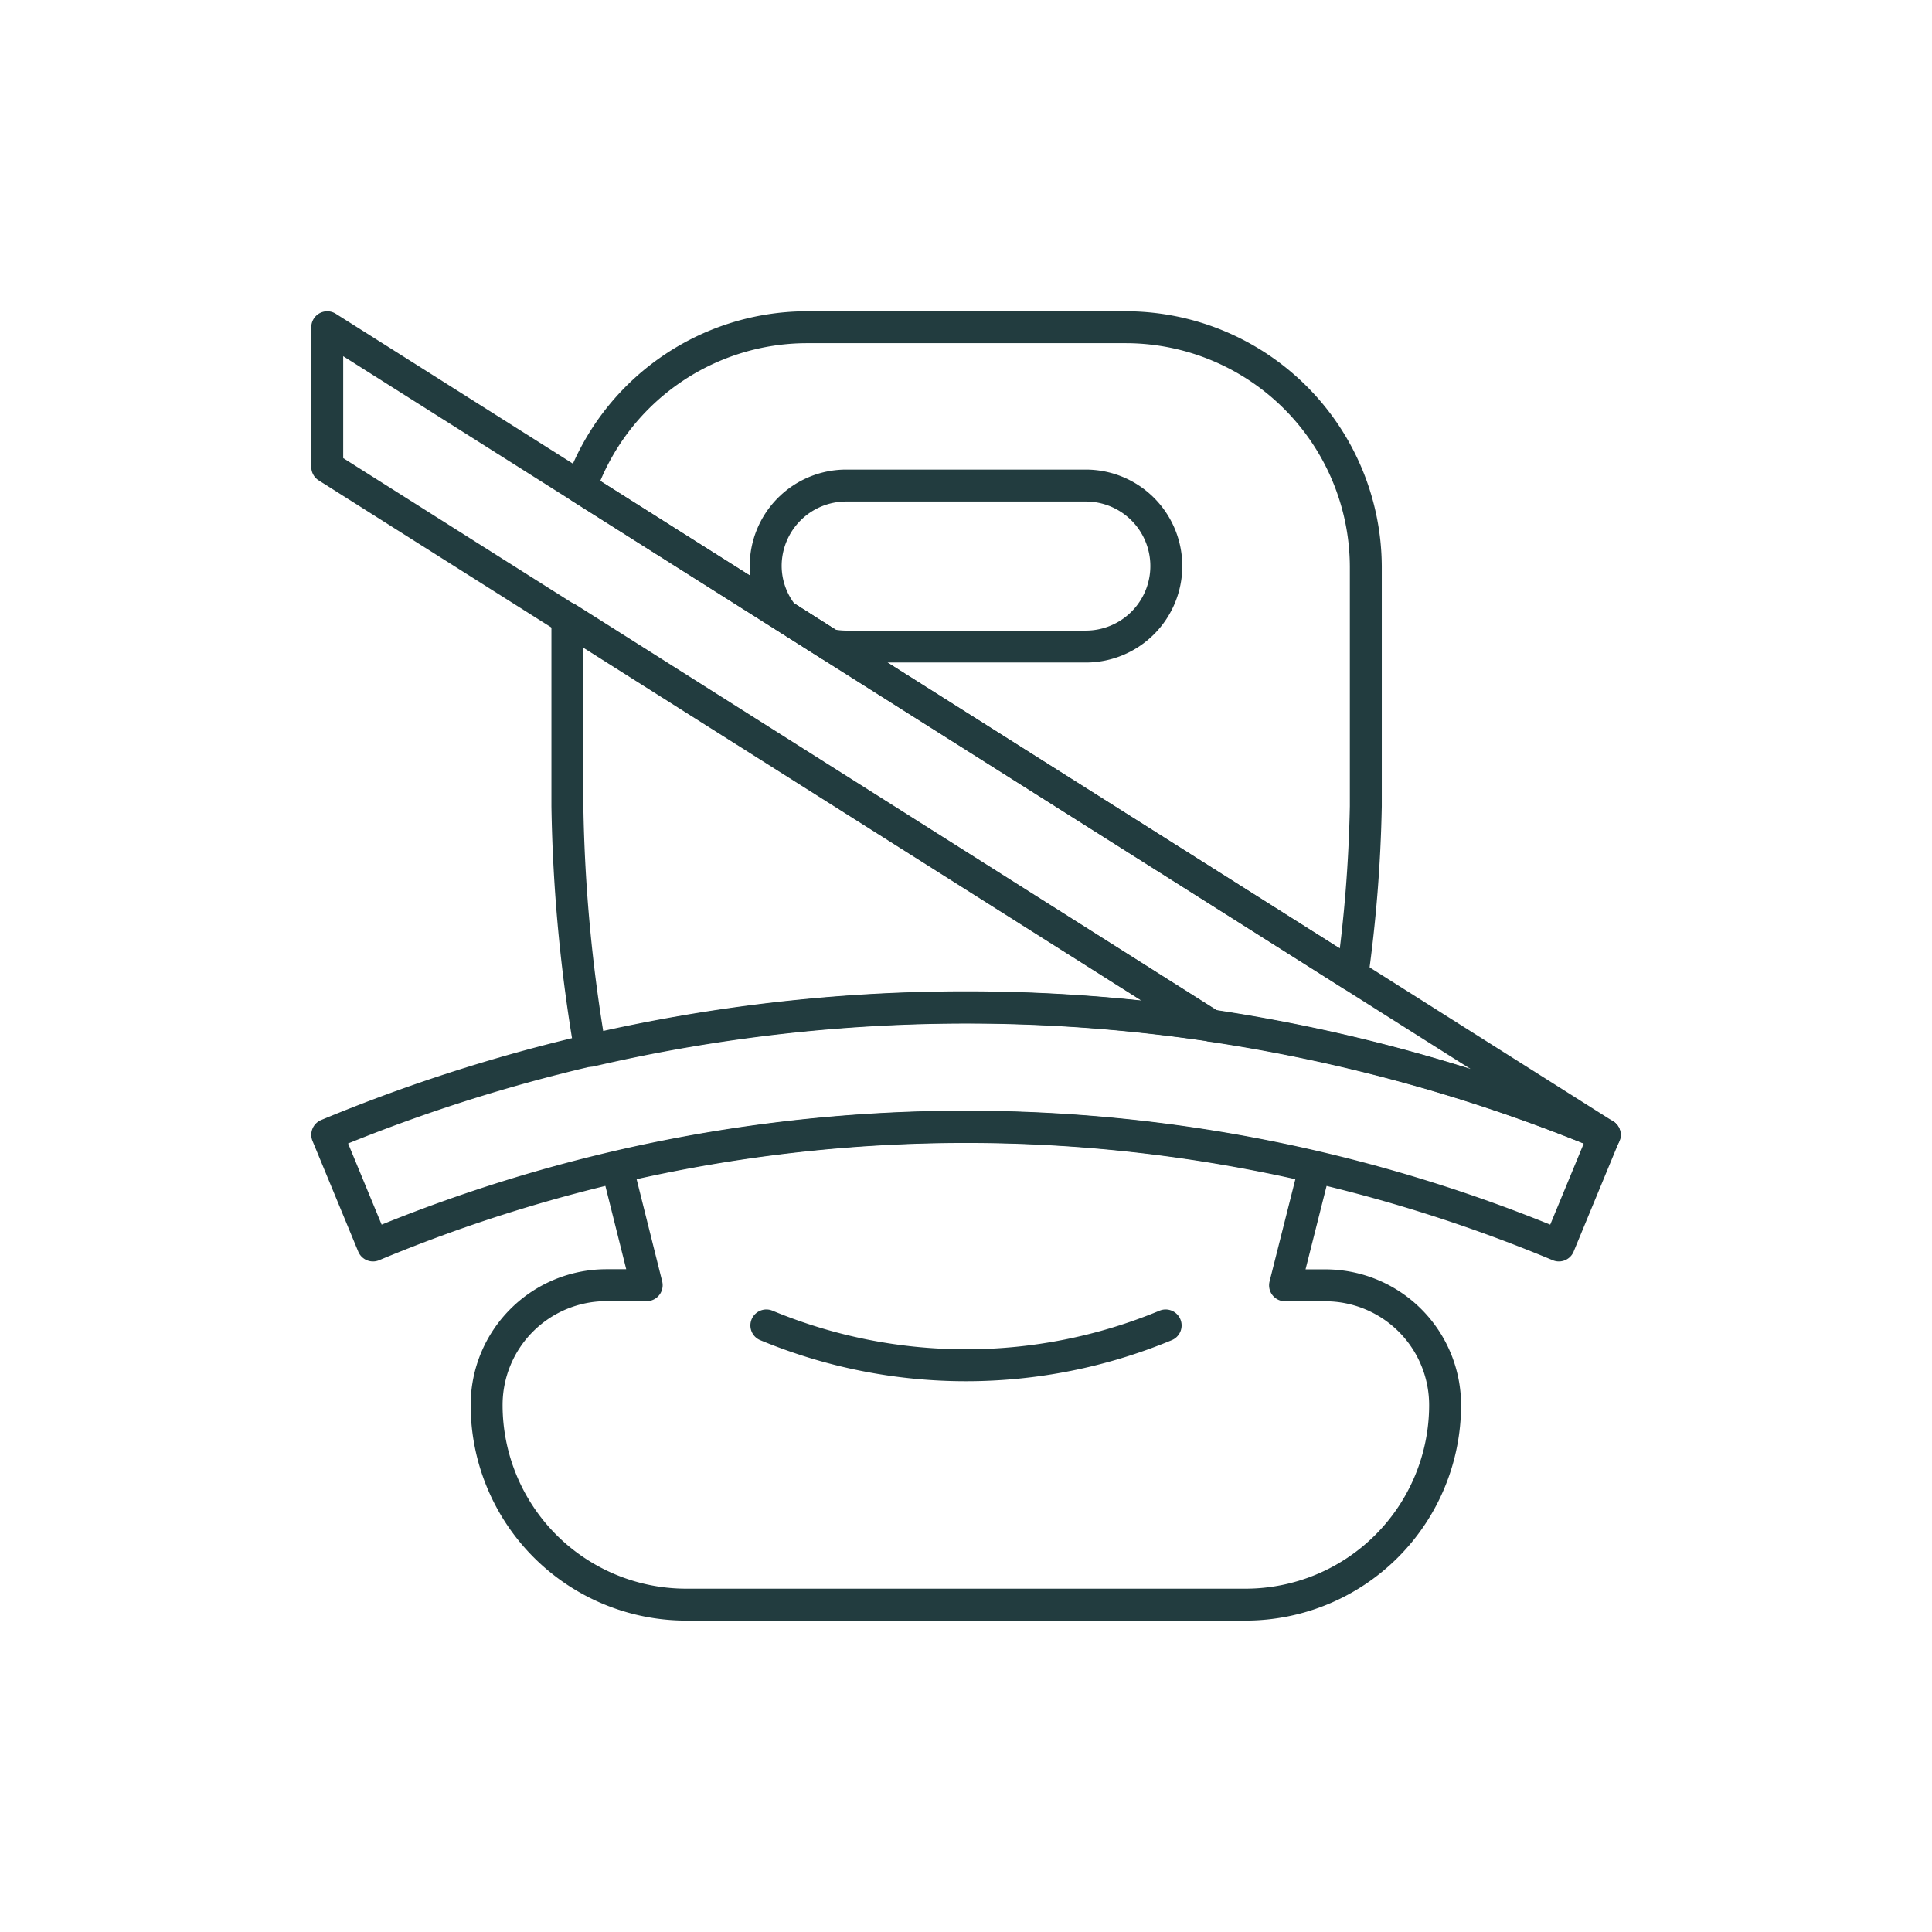 <svg id="Layer_1" data-name="Layer 1" xmlns="http://www.w3.org/2000/svg" viewBox="0 0 144 144"><defs><style>.cls-1{fill:none;stroke:#223c3f;stroke-linecap:round;stroke-linejoin:round;stroke-width:2.38px;}</style></defs><title>trim</title><path class="cls-1" d="M86.88,98.79a38.77,38.77,0,0,1-29.76,0A38.77,38.77,0,0,0,86.88,98.79Z"/><path class="cls-1" d="M61.83,48.06a5.94,5.94,0,0,0,1.24.13H80.93a6,6,0,0,0,6-6h0a6,6,0,0,0-6-6H63.07a6,6,0,0,0-6,6h0a5.89,5.89,0,0,0,1.3,3.66Z"/><path class="cls-1" d="M100.8,72.69a105.27,105.27,0,0,0,1-12.59V42.24A17.91,17.91,0,0,0,83.9,24.39H60.1A17.91,17.91,0,0,0,43.28,36.33Z"/><path class="cls-1" d="M98.78,95.8h-3L98,87a114.12,114.12,0,0,0-52,0l2.2,8.79h-3a8.93,8.93,0,0,0-8.93,8.93,14.88,14.88,0,0,0,14.88,14.88H92.83a14.88,14.88,0,0,0,14.88-14.88A8.93,8.93,0,0,0,98.78,95.8Z"/><path class="cls-1" d="M90.29,76.45l-48-30.37v14A117.73,117.73,0,0,0,44,78.32,123.85,123.85,0,0,1,90.29,76.45Z"/><path class="cls-1" d="M24.39,84.58l3.41,8.25a114.72,114.72,0,0,1,88.39,0l3.41-8.25A124,124,0,0,0,24.39,84.58Z"/><path class="cls-1" d="M24.39,34.8,90.28,76.46a124.63,124.63,0,0,1,29.33,8.13L24.39,24.39Z"/></svg>